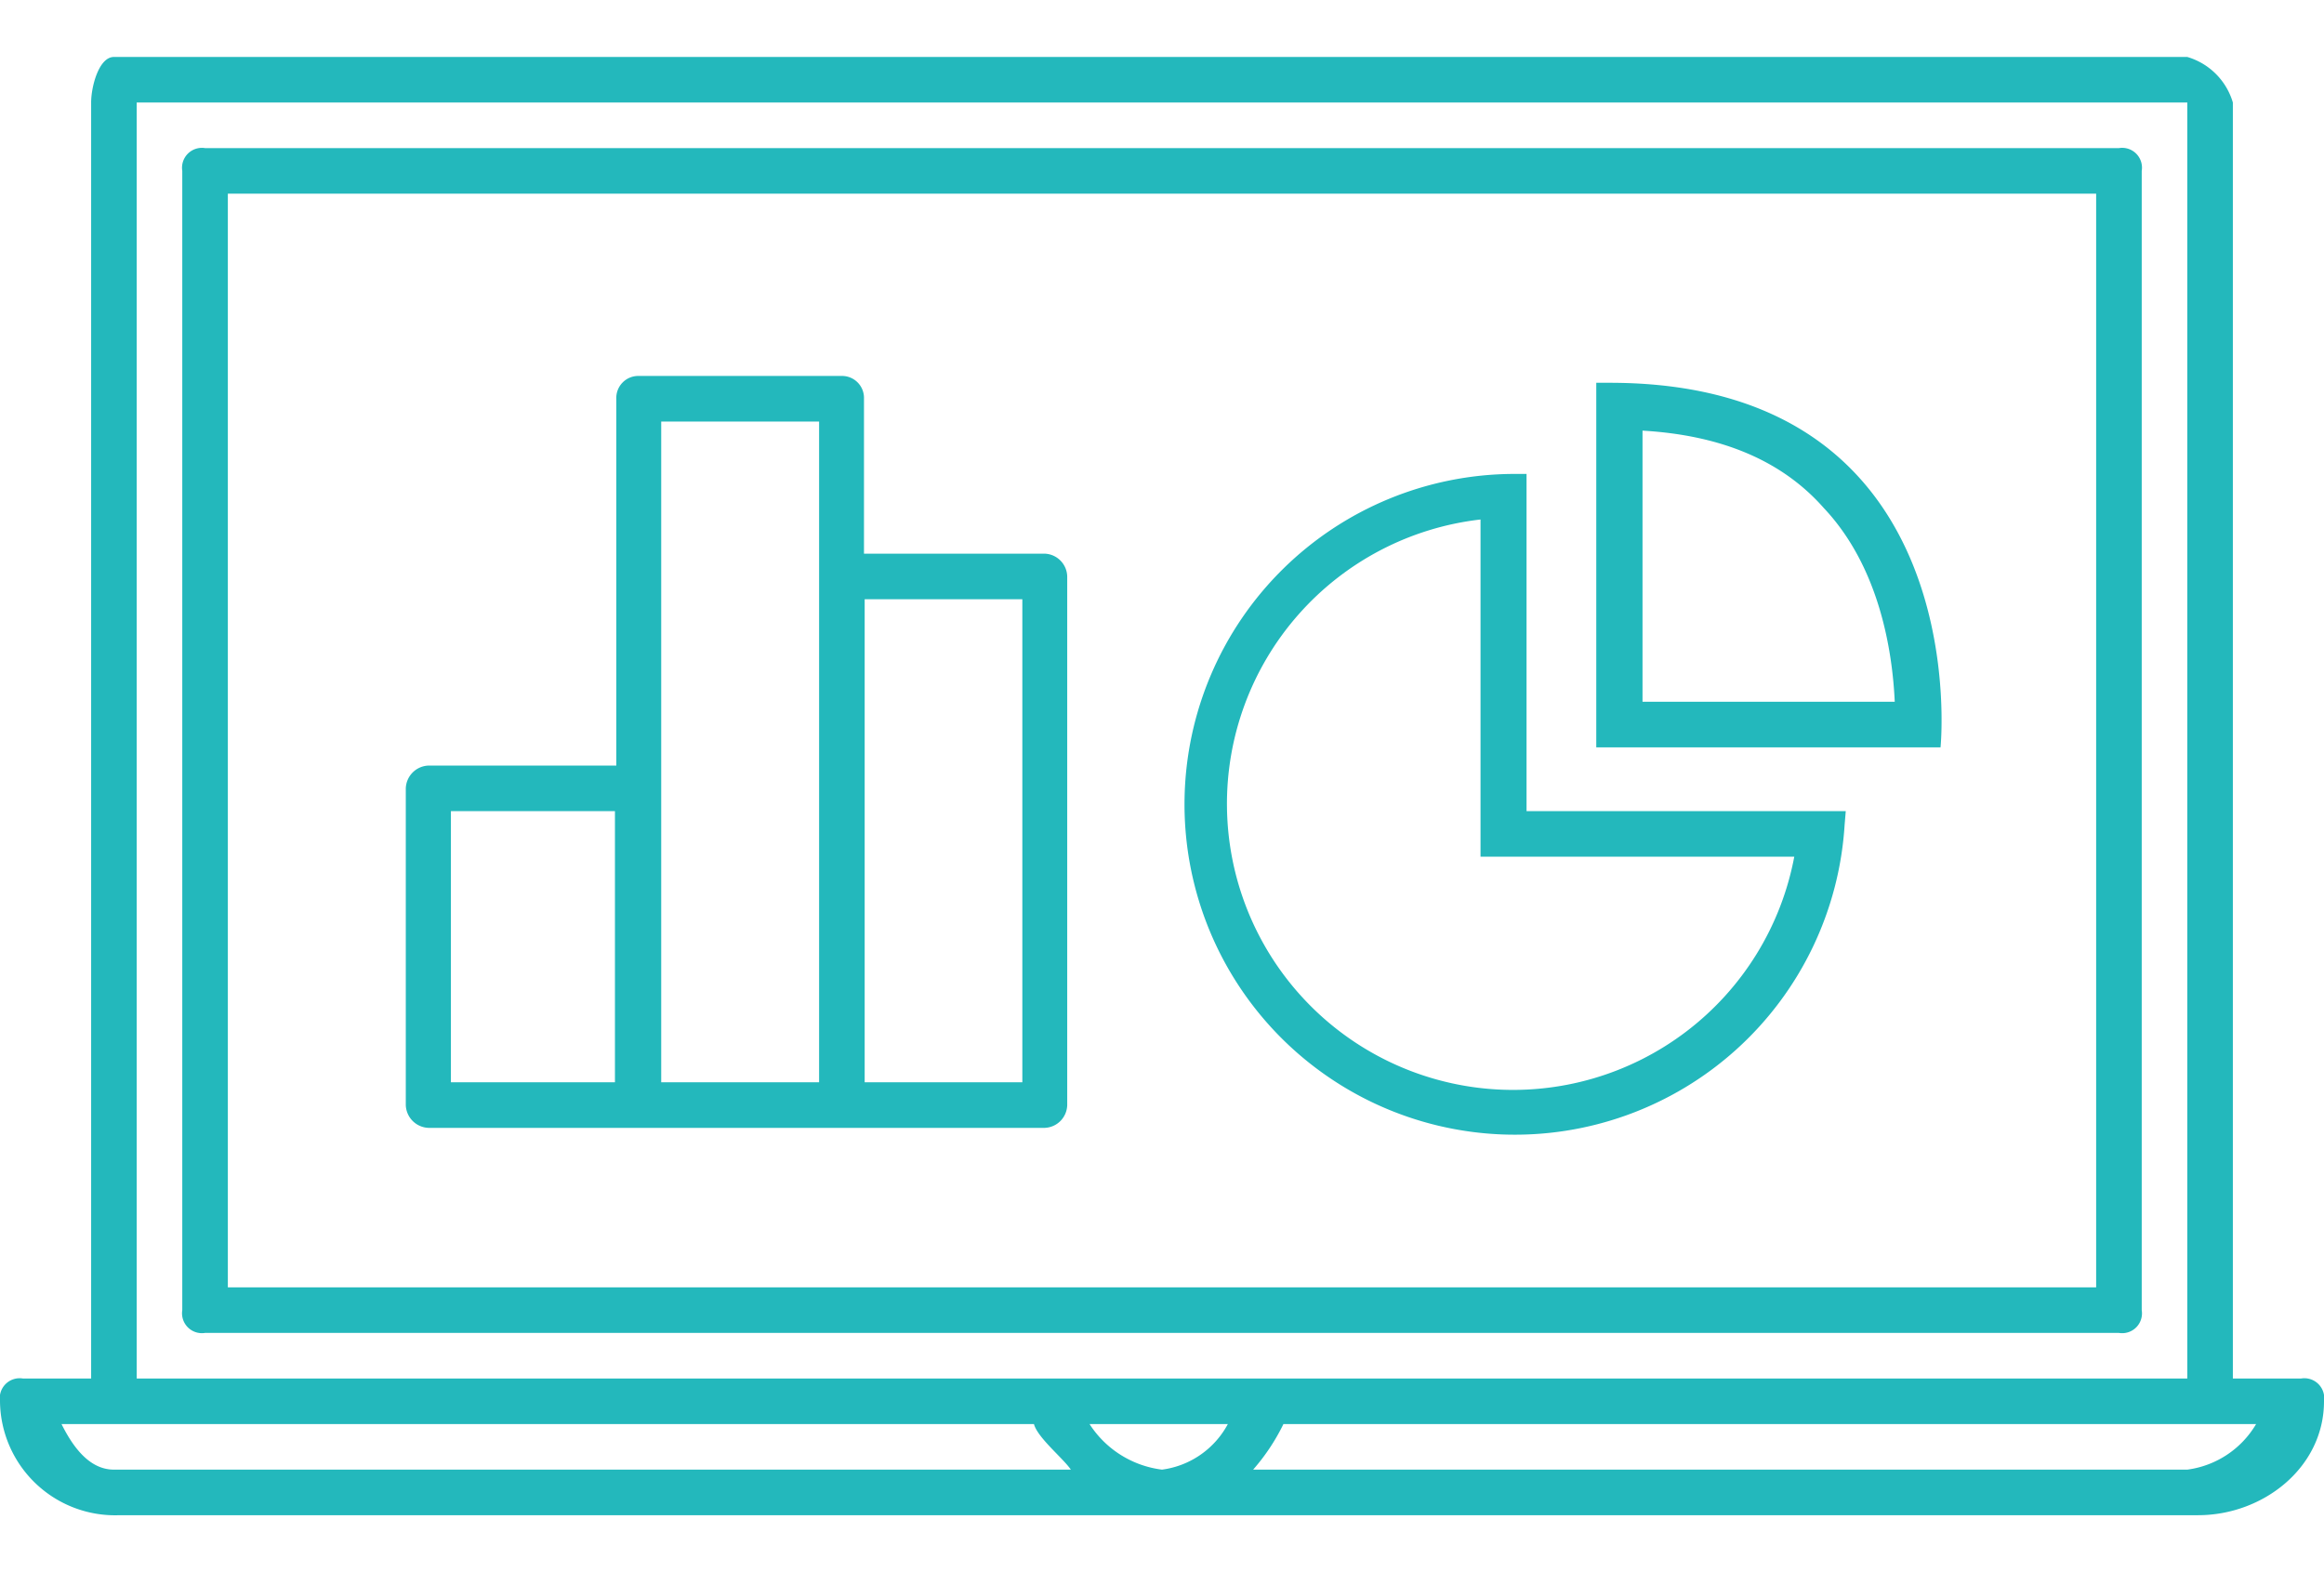 <svg id="step_05" xmlns="http://www.w3.org/2000/svg" width="102" height="69" viewBox="0 0 102 69">
  <defs>
    <style>
      .cls-1 {
        fill: #23b8bc;
        fill-rule: evenodd;
      }
    </style>
  </defs>
  <path id="_86" data-name="86" class="cls-1" d="M1194,18962h-3v-56a2.953,2.953,0,0,0-2-2h-91c-0.66,0-1,1.3-1,2v56h-3a0.873,0.873,0,0,0-1,1,5.054,5.054,0,0,0,5.25,5h91.22c2.87,0,5.53-2.1,5.53-5A0.873,0.873,0,0,0,1194,18962Zm-95-56h90v56h-90v-56Zm45,60a4.433,4.433,0,0,1-3.18-2h6.07A3.847,3.847,0,0,1,1144,18966Zm-48.3-2h42.68c0.16,0.6,1.28,1.5,1.62,2h-42C1096.87,18966,1096.15,18964.9,1095.7,18964Zm93.3,2h-41a9.043,9.043,0,0,0,1.33-2h42.69A4.132,4.132,0,0,1,1189,18966Zm-2-7v-50a0.87,0.87,0,0,0-1-1h-84a0.873,0.873,0,0,0-1,1v50a0.873,0.873,0,0,0,1,1h84A0.87,0.87,0,0,0,1187,18959Zm-2-1h-82v-48h82v48Z" transform="translate(-1093 -18901.5)"/>
  <path id="シェイプ_876" data-name="シェイプ 876" class="cls-1" d="M1138.86,18925.8h-7.94v-6.8a0.964,0.964,0,0,0-.99-1h-8.89a0.964,0.964,0,0,0-.99,1v16.1h-8.25a1.035,1.035,0,0,0-.99,1v13.9a1.035,1.035,0,0,0,.99,1h27.06a1.026,1.026,0,0,0,.98-1v-23.2A1.026,1.026,0,0,0,1138.86,18925.8Zm-18.87,23.2h-7.2v-11.9h7.2v11.9Zm8.96,0h-6.93v-29h6.93v29Zm8.92,0h-6.92v-21.2h6.92v21.2Z" transform="translate(-1093 -18901.5)"/>
  <path id="シェイプ_877" data-name="シェイプ 877" class="cls-1" d="M1165.09,18920.4c3.44,0.2,6.11,1.3,7.96,3.4,2.45,2.6,3.01,6.3,3.11,8.5h-11.07v-11.9m-1.44-2.1h-0.59v16h15.11s1.62-16-14.52-16h0Zm-5.67,6v14.8h13.77a12.558,12.558,0,1,1-13.77-14.8m2.02-2h-0.59a14.5,14.5,0,1,0,14.55,15.4l0.05-.6H1160v-14.8h0Z" transform="translate(-1093 -18901.5)"/>
</svg>
